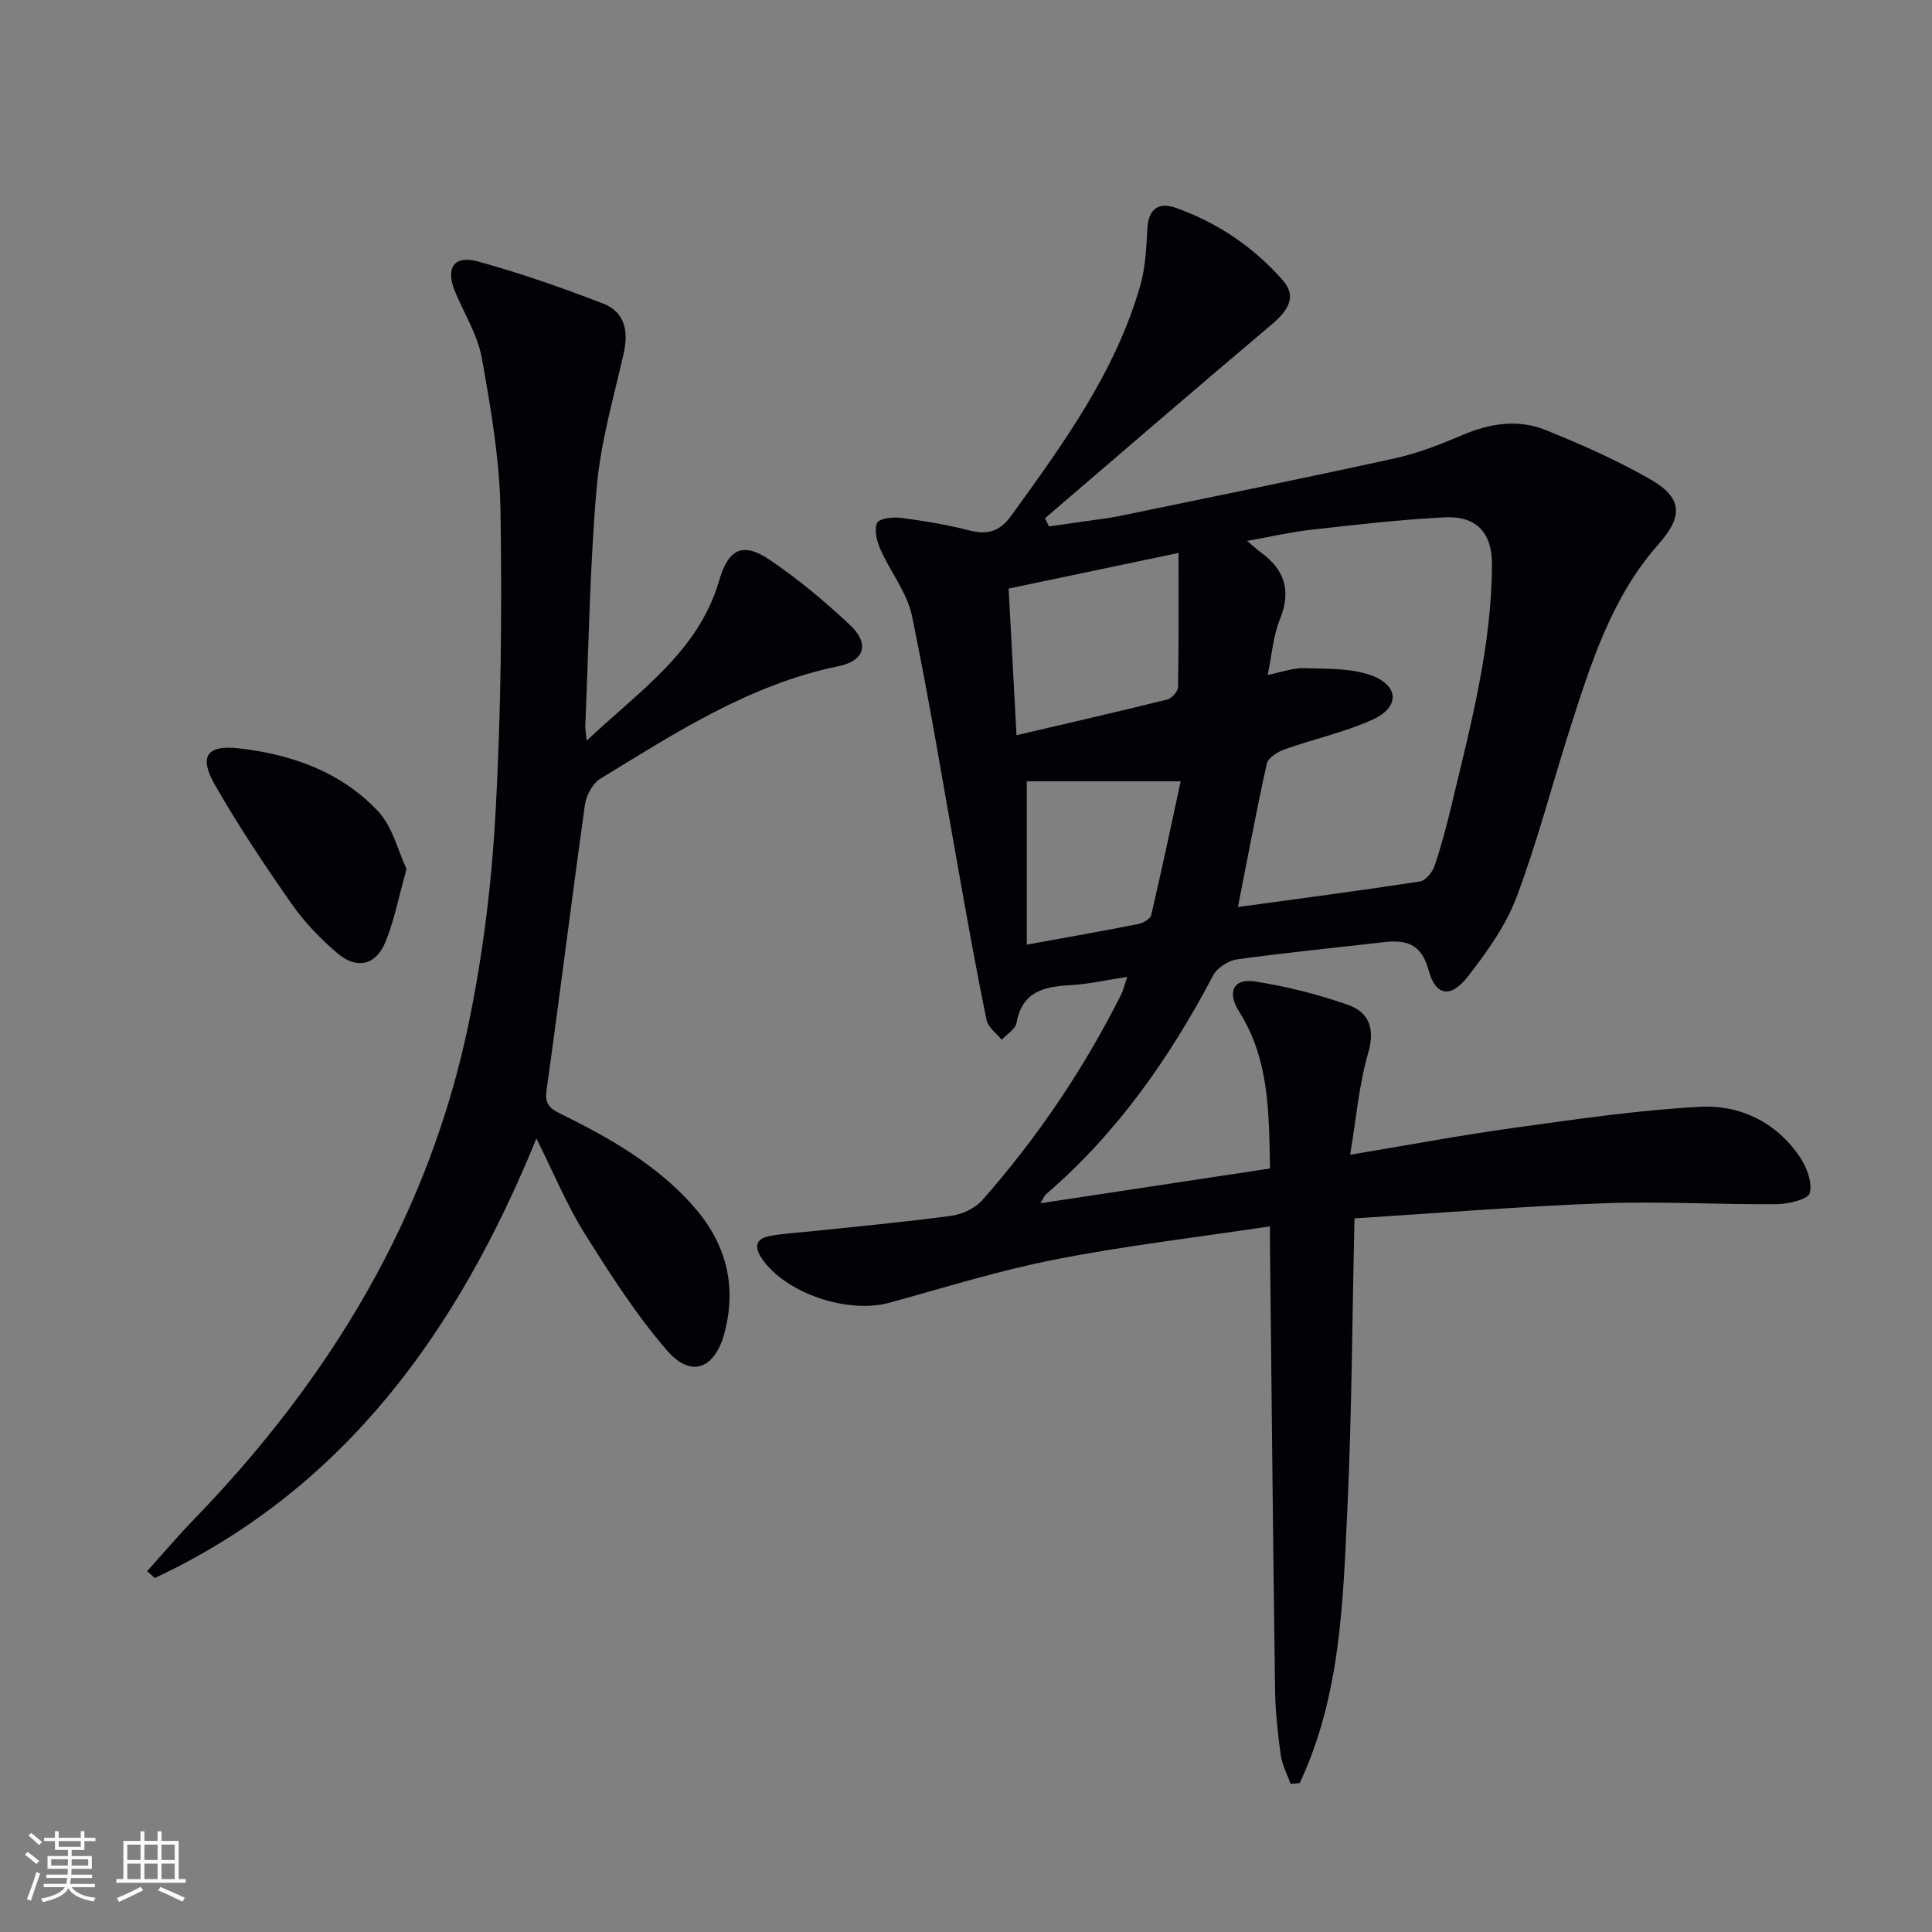 <svg enable-background="new 0 0 400 400" viewBox="0 0 400 400" xmlns="http://www.w3.org/2000/svg"><rect x="0" y="0" width="400" height="400" fill="#808080" stroke="none"/><g fill="#010106"><path d="m262.93 253.9c-15.44 2.33-30.11 4.04-44.56 6.88-11.52 2.26-22.8 5.8-34.15 8.92-8.71 2.4-21.52-1.92-26.45-9.08-1.64-2.39-1.41-4.15 1.61-4.72 2.76-.52 5.59-.66 8.39-.95 9.73-1.04 19.48-1.92 29.18-3.23 2.26-.31 4.91-1.54 6.4-3.22 11.4-12.9 20.96-27.09 28.72-42.47.5-.99.74-2.11 1.3-3.77-4.26.64-7.97 1.49-11.71 1.7-5.46.31-10.05 1.27-11.2 7.82-.23 1.3-2.01 2.33-3.07 3.49-1.08-1.34-2.81-2.55-3.12-4.05-1.96-9.42-3.64-18.9-5.35-28.37-3.32-18.44-6.31-36.94-10.09-55.28-1-4.85-4.49-9.17-6.56-13.85-.73-1.66-1.33-4.01-.67-5.45.43-.94 3.28-1.27 4.94-1.05 4.76.62 9.53 1.41 14.18 2.6 3.82.98 6.31.19 8.7-3.12 10.72-14.85 21.52-29.64 26.66-47.57 1.08-3.77 1.26-7.85 1.47-11.8.21-4.13 2.37-5.55 5.89-4.3 8.61 3.06 16.05 8.09 22.09 14.93 2.83 3.21 1.58 5.99-2.22 9.2-15.75 13.28-31.33 26.75-46.97 40.15.28.56.56 1.12.85 1.68 2.43-.34 4.86-.68 7.28-1.04 2.47-.36 4.95-.63 7.39-1.13 19.02-3.93 38.05-7.78 57.02-11.95 4.83-1.06 9.52-2.95 14.1-4.88 5.62-2.37 11.39-3.22 16.99-.97 7.37 2.96 14.7 6.22 21.59 10.15 6.84 3.9 6.97 7.67 1.76 13.57-9.64 10.92-13.88 24.45-18.21 37.92-3.75 11.69-6.8 23.63-11.13 35.09-2.24 5.93-6.15 11.39-10.09 16.45-3.53 4.53-6.67 4.03-8.11-1.33-1.51-5.59-4.76-6.34-9.46-5.79-10.06 1.17-20.14 2.15-30.16 3.54-1.8.25-4.13 1.71-4.96 3.28-9.01 17.08-19.89 32.69-34.64 45.36-.34.29-.49.79-1.14 1.86 16.08-2.43 31.57-4.78 47.53-7.2-.25-11.39-.08-22.5-6.4-32.47-2.55-4.03-1.22-6.94 3.26-6.25 6.5 1.01 12.98 2.65 19.19 4.81 4.41 1.53 5.75 4.89 4.26 10.02-1.9 6.57-2.47 13.54-3.73 21.05 12.08-2.01 22.96-4.06 33.92-5.57 12.8-1.77 25.64-3.67 38.52-4.36 8.22-.44 15.7 3.13 20.59 10.27 1.46 2.14 2.7 5.34 2.14 7.59-.32 1.29-4.44 2.28-6.86 2.3-11.99.1-24-.63-35.98-.18-17.08.63-34.13 2.04-51.43 3.12-.47 20.69-.55 40.29-1.46 59.86-.9 19.42-1.39 39.04-9.89 57.06-.63.05-1.25.11-1.88.16-.7-1.99-1.76-3.93-2.04-5.98-.61-4.44-1.11-8.93-1.17-13.41-.42-30.31-.71-60.61-1.04-90.92-.03-1.15-.02-2.29-.02-5.12zm-6.63-66.11c12.45-1.7 25.08-3.36 37.68-5.29 1.17-.18 2.57-1.89 3.01-3.18 1.39-4.07 2.5-8.26 3.5-12.45 3.92-16.46 8.34-32.86 8.41-49.96.03-6.65-3.23-10.14-9.82-9.8-9.27.47-18.51 1.55-27.74 2.58-4.1.46-8.15 1.41-13.15 2.3 1.57 1.32 2.16 1.88 2.82 2.35 4.96 3.6 6.4 7.97 3.97 13.91-1.39 3.41-1.64 7.28-2.52 11.49 3.07-.61 5.31-1.48 7.52-1.4 4.72.17 9.75-.07 14.03 1.53 5.73 2.14 5.75 6.61.15 9.13-5.84 2.63-12.23 4.02-18.29 6.18-1.41.5-3.33 1.74-3.6 2.95-2.15 9.68-3.96 19.45-5.97 29.66zm-45.84-35.57c10.69-2.5 20.96-4.85 31.2-7.39.93-.23 2.22-1.67 2.24-2.57.17-9.01.1-18.01.1-27.78-12.28 2.58-23.69 4.97-35.18 7.38.55 10.31 1.07 19.85 1.64 30.36zm2.12 9.54v33.82c8.53-1.55 15.85-2.84 23.14-4.28.99-.2 2.44-1.06 2.63-1.86 2.13-9.09 4.06-18.23 6.1-27.68-11.53 0-21.92 0-31.87 0z"/><path d="m30.47 325.29c3.17-3.52 6.23-7.14 9.52-10.54 28.35-29.27 48.85-62.99 57.12-103.22 2.93-14.27 4.71-28.9 5.5-43.45 1.13-20.76 1.34-41.6 1.01-62.39-.17-10.56-1.99-21.15-3.87-31.58-.86-4.77-3.67-9.2-5.56-13.79-1.99-4.82-.22-7.55 4.77-6.18 8.77 2.4 17.39 5.43 25.88 8.7 4.56 1.76 5.33 5.74 4.27 10.41-2.09 9.17-4.75 18.33-5.57 27.64-1.43 16.38-1.65 32.87-2.36 49.32-.03.61.1 1.22.28 3.14 11.02-10.41 23.11-18.4 27.41-33.08 1.93-6.61 4.83-8.16 10.47-4.37 5.89 3.97 11.41 8.6 16.6 13.46 4.13 3.87 3.16 7.43-2.36 8.57-18.35 3.78-33.71 13.77-49.29 23.3-1.59.97-2.91 3.42-3.18 5.35-2.76 19.71-5.2 39.46-7.96 59.17-.4 2.84.73 3.78 2.87 4.83 10.04 4.95 19.75 10.42 27.33 18.91 6.79 7.6 9.28 16.3 6.69 26.32-1.96 7.57-6.9 9.62-11.93 3.8-6.46-7.47-11.86-15.93-17.12-24.33-3.68-5.89-6.35-12.41-9.93-19.57-16.23 39.78-39.64 72.53-79.02 91.01-.52-.48-1.04-.96-1.57-1.43z"/><path d="m84.17 179.93c-1.65 5.88-2.55 10.63-4.33 15.02-1.98 4.9-5.96 5.85-10 2.4-3.51-3-6.81-6.43-9.45-10.2-5.6-8.02-11.06-16.19-15.91-24.68-3.34-5.84-1.68-8.27 4.88-7.54 10.95 1.22 21.23 4.85 28.9 13.02 3.04 3.23 4.16 8.26 5.91 11.98z"/></g><path d="m5.17 384 .55-.58c.85.61 1.65 1.24 2.4 1.87l-.59.64c-.83-.73-1.62-1.38-2.36-1.93m1.22 9.53-.82-.34c.71-1.76 1.37-3.64 1.98-5.63.24.13.5.25.76.36-.6 1.67-1.24 3.54-1.92 5.61m-.5-13.5.57-.54c.56.44 1.31 1.06 2.26 1.87l-.64.64c-.68-.66-1.41-1.32-2.19-1.97m3.25.46h2.24v-1.36h.77v1.36h4.57v-1.36h.76v1.36h2.28v.69h-2.28v1.84h-2.64v1.26h4.18v2.64h-4.21c0 .45-.02.86-.05 1.21h4.32v.69h-4.38c-.04.34-.1.75-.19 1.22h5.15v.69h-4.82c.87 1.19 2.51 1.92 4.93 2.19-.17.32-.3.57-.37.76-2.77-.49-4.52-1.41-5.26-2.76-.56 1.26-2.3 2.23-5.24 2.9-.12-.24-.26-.48-.43-.72 2.73-.55 4.38-1.34 4.96-2.38h-4.38v-.69h4.65c.1-.38.17-.79.21-1.22h-4.32v-.69h4.4c.03-.34.05-.75.05-1.21h-4.2v-2.64h4.23v-1.26h-2.69v-1.84h-2.24zm1.46 4.46v1.29h3.45c.01-.4.02-.57.01-.53v-.32-.45h-3.46zm1.55-2.59h4.57v-1.19h-4.57zm6.11 2.59h-3.42v.77c-.01.19-.01.37-.02.53h3.44z" fill="#fafafc"/><path d="m32.63 379.16h.82v1.98h3.54v7.89h1.46v.78h-14.37v-.78h1.46v-7.89h3.54v-1.98h.82v1.98h2.73zm-3.49 11.48.5.73c-1.61.82-3.28 1.63-5 2.41-.13-.27-.28-.55-.44-.82 1.75-.72 3.4-1.49 4.94-2.32m-2.78-5.55h2.73v-3.18h-2.73zm0 3.95h2.73v-3.2h-2.73zm3.54-3.95h2.73v-3.18h-2.73zm0 3.95h2.73v-3.2h-2.73zm7.89 4.68c-1.84-.92-3.51-1.7-5.02-2.32l.45-.73c1.89.8 3.57 1.55 5.04 2.23zm-1.62-11.81h-2.73v3.18h2.73zm-2.73 7.13h2.73v-3.2h-2.73z" fill="#fafafc"/></svg>